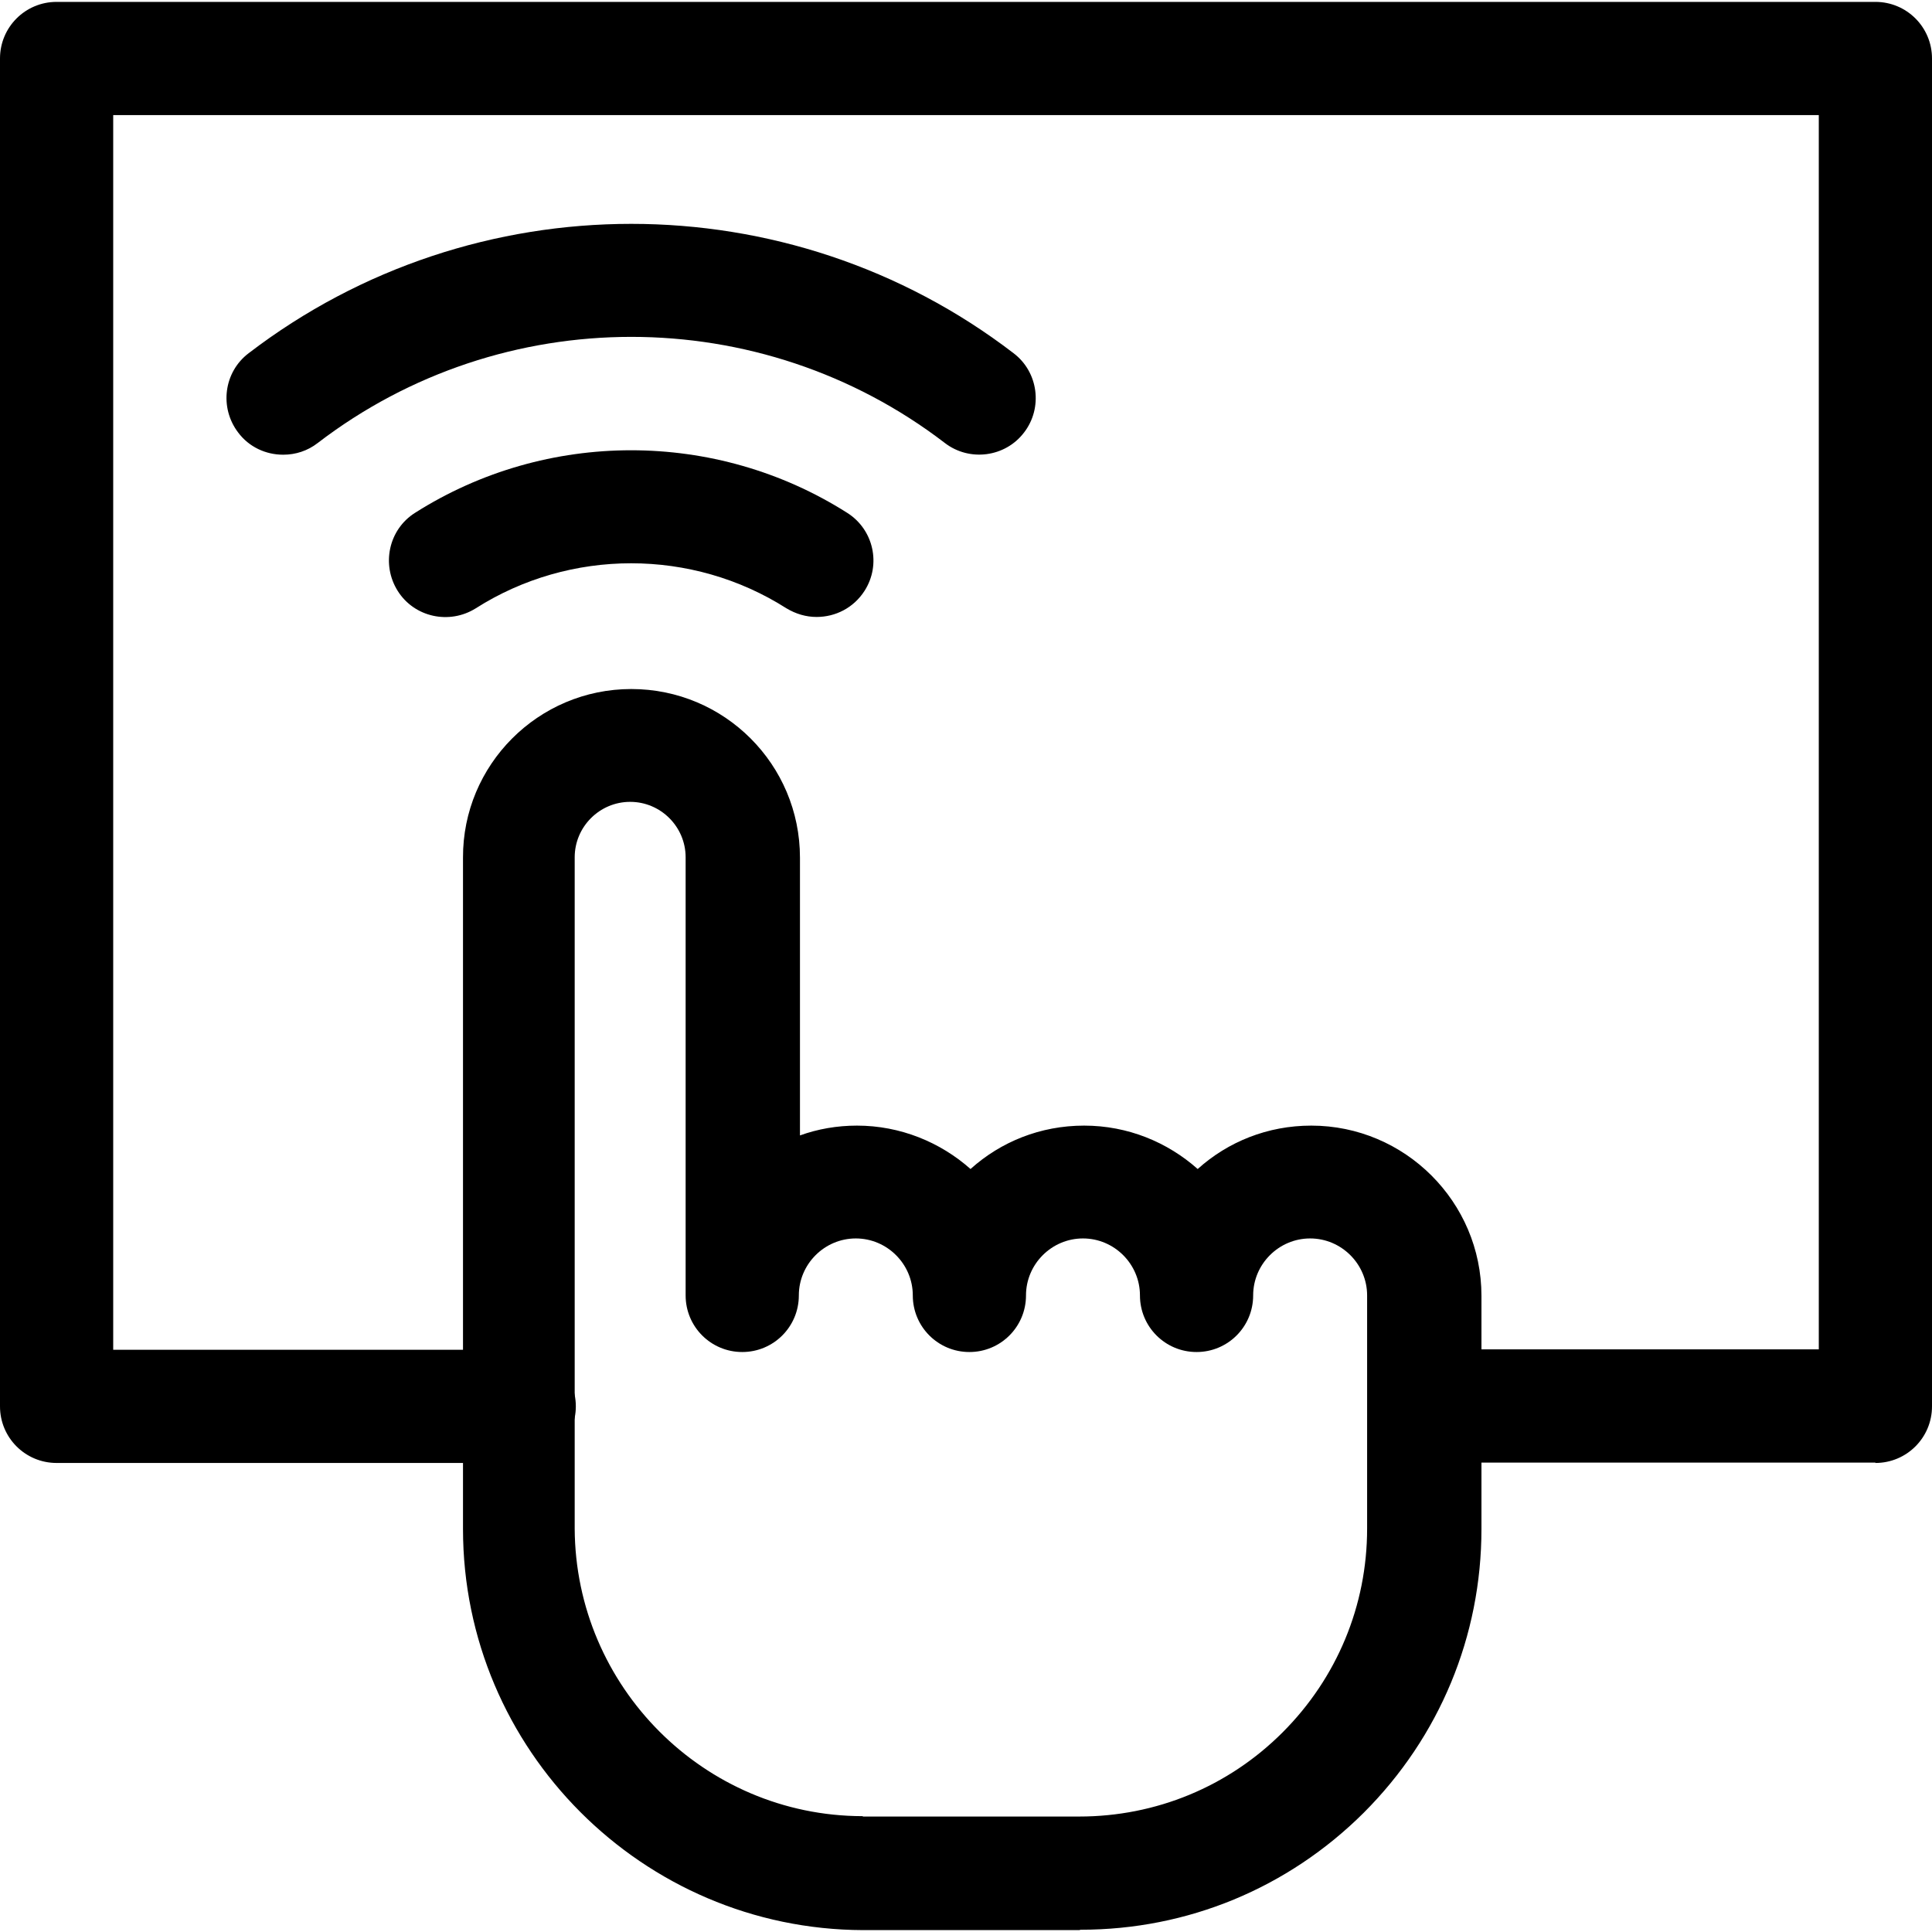 <?xml version="1.0" encoding="UTF-8"?>
<svg id="Capa_1" xmlns="http://www.w3.org/2000/svg" version="1.1" viewBox="0 0 512 512">
  <!-- Generator: Adobe Illustrator 29.0.1, SVG Export Plug-In . SVG Version: 2.1.0 Build 192)  -->
  <g id="keyboard">
    <path d="M497,387.6h-119c-8.3,0-15-6.7-15-15s6.7-15,15-15h104V30.5H30v327.2h107.6c8.3,0,15,6.7,15,15s-6.7,15-15,15H15c-8.3,0-15-6.7-15-15V15.5C0,7.2,6.7.5,15,.5h482c8.3,0,15,6.7,15,15v357.2c0,8.3-6.7,15-15,15Z"/>
  </g>
  <g>
    <g>
      <path d="M75,120.5c-4.5,0-9-2-11.9-5.9-5-6.6-3.8-16,2.8-21,59.7-45.7,143.1-45.7,202.7,0,6.6,5,7.8,14.5,2.8,21-5,6.6-14.5,7.8-21,2.8-48.9-37.5-117.3-37.5-166.2,0-2.7,2.1-5.9,3.1-9.1,3.1Z"/>
      <path d="M216.4,163.5c-2.8,0-5.5-.8-8-2.3-25-15.9-57.3-15.9-82.3,0-7,4.4-16.3,2.4-20.7-4.6-4.4-7-2.4-16.3,4.6-20.7,34.8-22.1,79.7-22.1,114.5,0,7,4.4,9.1,13.7,4.6,20.7-2.9,4.5-7.7,6.9-12.7,6.9Z"/>
    </g>
    <path d="M286,511.5h-57.3c-58.4-.2-106-47.8-106-106.3v-177.9c-.1-24.6,19.9-44.7,44.6-44.7s44.7,20,44.7,44.7v73.6c4.7-1.7,9.8-2.6,15.1-2.6,11.5,0,22.1,4.4,30.1,11.5,8-7.2,18.5-11.5,30.1-11.5s22.1,4.4,30.1,11.5c8-7.2,18.5-11.5,30.1-11.5,24.8,0,45.1,20.2,45.1,45.1v61.8c0,28.4-11.1,55.1-31.2,75.2-20.1,20-46.7,31-75,31ZM228.8,481.4h57.1c0,0,0,0,.1,0,20.3,0,39.5-7.9,53.9-22.3,14.4-14.4,22.4-33.6,22.4-54v-61.8c0-8.3-6.8-15.1-15.1-15.1s-15.1,6.8-15.1,15.1-6.7,15-15,15-15-6.7-15-15-6.8-15.1-15.1-15.1-15.1,6.8-15.1,15.1-6.7,15-15,15-15-6.7-15-15-6.8-15.1-15.1-15.1-15.1,6.8-15.1,15.1-6.7,15-15,15-15-6.7-15-15v-116.1c0-8.1-6.6-14.7-14.7-14.7s-14.7,6.6-14.7,14.7v177.9c.2,41.9,34.3,76.1,76.2,76.2Z"/>
  </g>
</svg>